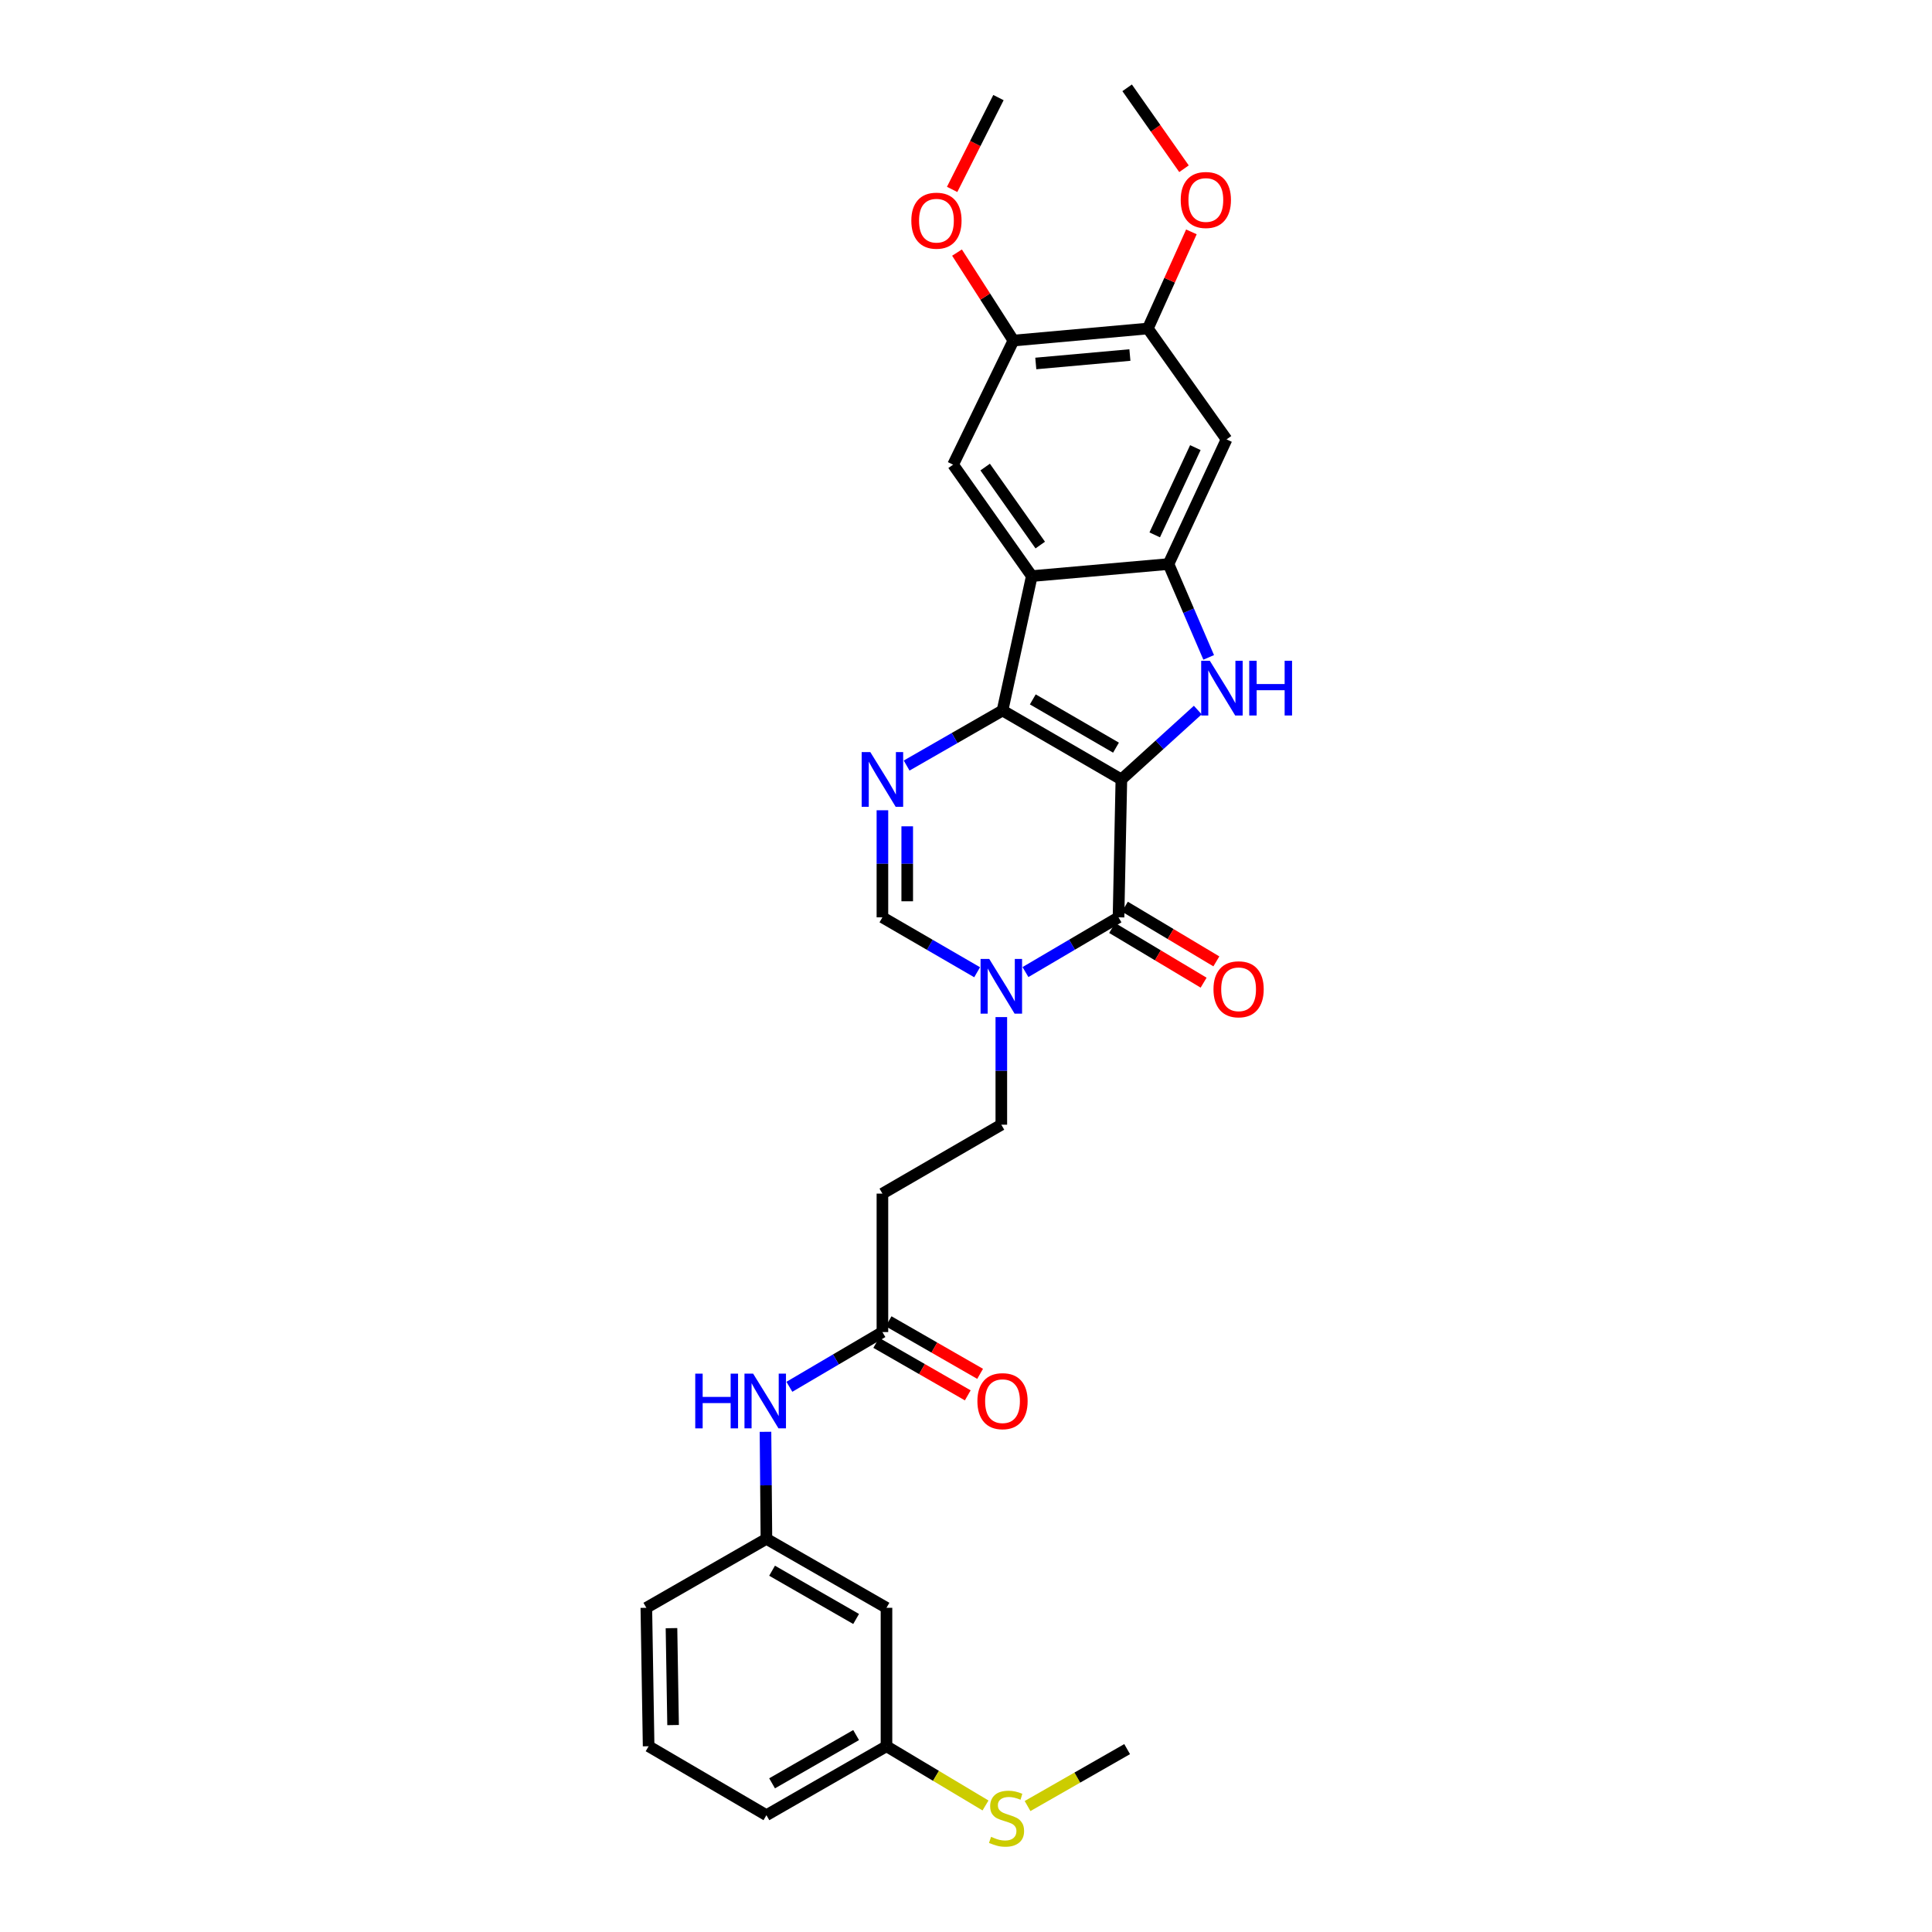 <?xml version='1.0' encoding='iso-8859-1'?>
<svg version='1.1' baseProfile='full'
              xmlns='http://www.w3.org/2000/svg'
                      xmlns:rdkit='http://www.rdkit.org/xml'
                      xmlns:xlink='http://www.w3.org/1999/xlink'
                  xml:space='preserve'
width='1000px' height='1000px' viewBox='0 0 1000 1000'>
<!-- END OF HEADER -->
<rect style='opacity:1.0;fill:#FFFFFF;stroke:none' width='1000' height='1000' x='0' y='0'> </rect>
<path class='bond-0' d='M 580.424,403.444 L 518.902,367.761' style='fill:none;fill-rule:evenodd;stroke:#000000;stroke-width:6px;stroke-linecap:butt;stroke-linejoin:miter;stroke-opacity:1' />
<path class='bond-0' d='M 577.638,386.984 L 534.573,362.006' style='fill:none;fill-rule:evenodd;stroke:#000000;stroke-width:6px;stroke-linecap:butt;stroke-linejoin:miter;stroke-opacity:1' />
<path class='bond-1' d='M 580.424,403.444 L 600.196,385.486' style='fill:none;fill-rule:evenodd;stroke:#000000;stroke-width:6px;stroke-linecap:butt;stroke-linejoin:miter;stroke-opacity:1' />
<path class='bond-1' d='M 600.196,385.486 L 619.967,367.527' style='fill:none;fill-rule:evenodd;stroke:#0000FF;stroke-width:6px;stroke-linecap:butt;stroke-linejoin:miter;stroke-opacity:1' />
<path class='bond-2' d='M 580.424,403.444 L 578.94,474.811' style='fill:none;fill-rule:evenodd;stroke:#000000;stroke-width:6px;stroke-linecap:butt;stroke-linejoin:miter;stroke-opacity:1' />
<path class='bond-3' d='M 518.902,367.761 L 534.054,298.185' style='fill:none;fill-rule:evenodd;stroke:#000000;stroke-width:6px;stroke-linecap:butt;stroke-linejoin:miter;stroke-opacity:1' />
<path class='bond-4' d='M 518.902,367.761 L 494.086,382.006' style='fill:none;fill-rule:evenodd;stroke:#000000;stroke-width:6px;stroke-linecap:butt;stroke-linejoin:miter;stroke-opacity:1' />
<path class='bond-4' d='M 494.086,382.006 L 469.269,396.251' style='fill:none;fill-rule:evenodd;stroke:#0000FF;stroke-width:6px;stroke-linecap:butt;stroke-linejoin:miter;stroke-opacity:1' />
<path class='bond-5' d='M 625.616,340.267 L 615.215,316.109' style='fill:none;fill-rule:evenodd;stroke:#0000FF;stroke-width:6px;stroke-linecap:butt;stroke-linejoin:miter;stroke-opacity:1' />
<path class='bond-5' d='M 615.215,316.109 L 604.814,291.95' style='fill:none;fill-rule:evenodd;stroke:#000000;stroke-width:6px;stroke-linecap:butt;stroke-linejoin:miter;stroke-opacity:1' />
<path class='bond-6' d='M 578.94,474.811 L 554.86,488.976' style='fill:none;fill-rule:evenodd;stroke:#000000;stroke-width:6px;stroke-linecap:butt;stroke-linejoin:miter;stroke-opacity:1' />
<path class='bond-6' d='M 554.86,488.976 L 530.78,503.142' style='fill:none;fill-rule:evenodd;stroke:#0000FF;stroke-width:6px;stroke-linecap:butt;stroke-linejoin:miter;stroke-opacity:1' />
<path class='bond-16' d='M 575.645,480.322 L 599.319,494.475' style='fill:none;fill-rule:evenodd;stroke:#000000;stroke-width:6px;stroke-linecap:butt;stroke-linejoin:miter;stroke-opacity:1' />
<path class='bond-16' d='M 599.319,494.475 L 622.992,508.628' style='fill:none;fill-rule:evenodd;stroke:#FF0000;stroke-width:6px;stroke-linecap:butt;stroke-linejoin:miter;stroke-opacity:1' />
<path class='bond-16' d='M 582.235,469.3 L 605.908,483.453' style='fill:none;fill-rule:evenodd;stroke:#000000;stroke-width:6px;stroke-linecap:butt;stroke-linejoin:miter;stroke-opacity:1' />
<path class='bond-16' d='M 605.908,483.453 L 629.581,497.606' style='fill:none;fill-rule:evenodd;stroke:#FF0000;stroke-width:6px;stroke-linecap:butt;stroke-linejoin:miter;stroke-opacity:1' />
<path class='bond-8' d='M 534.054,298.185 L 493.32,240.508' style='fill:none;fill-rule:evenodd;stroke:#000000;stroke-width:6px;stroke-linecap:butt;stroke-linejoin:miter;stroke-opacity:1' />
<path class='bond-8' d='M 538.433,282.125 L 509.919,241.752' style='fill:none;fill-rule:evenodd;stroke:#000000;stroke-width:6px;stroke-linecap:butt;stroke-linejoin:miter;stroke-opacity:1' />
<path class='bond-30' d='M 534.054,298.185 L 604.814,291.95' style='fill:none;fill-rule:evenodd;stroke:#000000;stroke-width:6px;stroke-linecap:butt;stroke-linejoin:miter;stroke-opacity:1' />
<path class='bond-31' d='M 456.737,419.389 L 456.737,447.1' style='fill:none;fill-rule:evenodd;stroke:#0000FF;stroke-width:6px;stroke-linecap:butt;stroke-linejoin:miter;stroke-opacity:1' />
<path class='bond-31' d='M 456.737,447.1 L 456.737,474.811' style='fill:none;fill-rule:evenodd;stroke:#000000;stroke-width:6px;stroke-linecap:butt;stroke-linejoin:miter;stroke-opacity:1' />
<path class='bond-31' d='M 469.578,427.702 L 469.578,447.1' style='fill:none;fill-rule:evenodd;stroke:#0000FF;stroke-width:6px;stroke-linecap:butt;stroke-linejoin:miter;stroke-opacity:1' />
<path class='bond-31' d='M 469.578,447.1 L 469.578,466.498' style='fill:none;fill-rule:evenodd;stroke:#000000;stroke-width:6px;stroke-linecap:butt;stroke-linejoin:miter;stroke-opacity:1' />
<path class='bond-9' d='M 604.814,291.95 L 634.862,227.424' style='fill:none;fill-rule:evenodd;stroke:#000000;stroke-width:6px;stroke-linecap:butt;stroke-linejoin:miter;stroke-opacity:1' />
<path class='bond-9' d='M 597.681,276.85 L 618.714,231.682' style='fill:none;fill-rule:evenodd;stroke:#000000;stroke-width:6px;stroke-linecap:butt;stroke-linejoin:miter;stroke-opacity:1' />
<path class='bond-7' d='M 505.763,503.236 L 481.25,489.024' style='fill:none;fill-rule:evenodd;stroke:#0000FF;stroke-width:6px;stroke-linecap:butt;stroke-linejoin:miter;stroke-opacity:1' />
<path class='bond-7' d='M 481.25,489.024 L 456.737,474.811' style='fill:none;fill-rule:evenodd;stroke:#000000;stroke-width:6px;stroke-linecap:butt;stroke-linejoin:miter;stroke-opacity:1' />
<path class='bond-14' d='M 518.281,526.446 L 518.281,554.293' style='fill:none;fill-rule:evenodd;stroke:#0000FF;stroke-width:6px;stroke-linecap:butt;stroke-linejoin:miter;stroke-opacity:1' />
<path class='bond-14' d='M 518.281,554.293 L 518.281,582.14' style='fill:none;fill-rule:evenodd;stroke:#000000;stroke-width:6px;stroke-linecap:butt;stroke-linejoin:miter;stroke-opacity:1' />
<path class='bond-10' d='M 493.32,240.508 L 524.537,176.282' style='fill:none;fill-rule:evenodd;stroke:#000000;stroke-width:6px;stroke-linecap:butt;stroke-linejoin:miter;stroke-opacity:1' />
<path class='bond-11' d='M 634.862,227.424 L 594.128,170.04' style='fill:none;fill-rule:evenodd;stroke:#000000;stroke-width:6px;stroke-linecap:butt;stroke-linejoin:miter;stroke-opacity:1' />
<path class='bond-22' d='M 524.537,176.282 L 509.942,153.513' style='fill:none;fill-rule:evenodd;stroke:#000000;stroke-width:6px;stroke-linecap:butt;stroke-linejoin:miter;stroke-opacity:1' />
<path class='bond-22' d='M 509.942,153.513 L 495.347,130.744' style='fill:none;fill-rule:evenodd;stroke:#FF0000;stroke-width:6px;stroke-linecap:butt;stroke-linejoin:miter;stroke-opacity:1' />
<path class='bond-32' d='M 524.537,176.282 L 594.128,170.04' style='fill:none;fill-rule:evenodd;stroke:#000000;stroke-width:6px;stroke-linecap:butt;stroke-linejoin:miter;stroke-opacity:1' />
<path class='bond-32' d='M 536.123,188.135 L 584.836,183.766' style='fill:none;fill-rule:evenodd;stroke:#000000;stroke-width:6px;stroke-linecap:butt;stroke-linejoin:miter;stroke-opacity:1' />
<path class='bond-23' d='M 594.128,170.04 L 605.397,145.029' style='fill:none;fill-rule:evenodd;stroke:#000000;stroke-width:6px;stroke-linecap:butt;stroke-linejoin:miter;stroke-opacity:1' />
<path class='bond-23' d='M 605.397,145.029 L 616.666,120.018' style='fill:none;fill-rule:evenodd;stroke:#FF0000;stroke-width:6px;stroke-linecap:butt;stroke-linejoin:miter;stroke-opacity:1' />
<path class='bond-12' d='M 456.737,689.475 L 456.737,617.816' style='fill:none;fill-rule:evenodd;stroke:#000000;stroke-width:6px;stroke-linecap:butt;stroke-linejoin:miter;stroke-opacity:1' />
<path class='bond-15' d='M 456.737,689.475 L 432.658,703.64' style='fill:none;fill-rule:evenodd;stroke:#000000;stroke-width:6px;stroke-linecap:butt;stroke-linejoin:miter;stroke-opacity:1' />
<path class='bond-15' d='M 432.658,703.64 L 408.578,717.806' style='fill:none;fill-rule:evenodd;stroke:#0000FF;stroke-width:6px;stroke-linecap:butt;stroke-linejoin:miter;stroke-opacity:1' />
<path class='bond-19' d='M 453.541,695.043 L 477.227,708.64' style='fill:none;fill-rule:evenodd;stroke:#000000;stroke-width:6px;stroke-linecap:butt;stroke-linejoin:miter;stroke-opacity:1' />
<path class='bond-19' d='M 477.227,708.64 L 500.913,722.236' style='fill:none;fill-rule:evenodd;stroke:#FF0000;stroke-width:6px;stroke-linecap:butt;stroke-linejoin:miter;stroke-opacity:1' />
<path class='bond-19' d='M 459.934,683.907 L 483.62,697.503' style='fill:none;fill-rule:evenodd;stroke:#000000;stroke-width:6px;stroke-linecap:butt;stroke-linejoin:miter;stroke-opacity:1' />
<path class='bond-19' d='M 483.62,697.503 L 507.306,711.099' style='fill:none;fill-rule:evenodd;stroke:#FF0000;stroke-width:6px;stroke-linecap:butt;stroke-linejoin:miter;stroke-opacity:1' />
<path class='bond-13' d='M 456.737,617.816 L 518.281,582.14' style='fill:none;fill-rule:evenodd;stroke:#000000;stroke-width:6px;stroke-linecap:butt;stroke-linejoin:miter;stroke-opacity:1' />
<path class='bond-17' d='M 396.217,741.102 L 396.458,768.807' style='fill:none;fill-rule:evenodd;stroke:#0000FF;stroke-width:6px;stroke-linecap:butt;stroke-linejoin:miter;stroke-opacity:1' />
<path class='bond-17' d='M 396.458,768.807 L 396.699,796.511' style='fill:none;fill-rule:evenodd;stroke:#000000;stroke-width:6px;stroke-linecap:butt;stroke-linejoin:miter;stroke-opacity:1' />
<path class='bond-18' d='M 396.699,796.511 L 458.842,832.195' style='fill:none;fill-rule:evenodd;stroke:#000000;stroke-width:6px;stroke-linecap:butt;stroke-linejoin:miter;stroke-opacity:1' />
<path class='bond-18' d='M 399.626,812.999 L 443.126,837.978' style='fill:none;fill-rule:evenodd;stroke:#000000;stroke-width:6px;stroke-linecap:butt;stroke-linejoin:miter;stroke-opacity:1' />
<path class='bond-25' d='M 396.699,796.511 L 334.542,832.195' style='fill:none;fill-rule:evenodd;stroke:#000000;stroke-width:6px;stroke-linecap:butt;stroke-linejoin:miter;stroke-opacity:1' />
<path class='bond-20' d='M 458.842,832.195 L 458.842,903.854' style='fill:none;fill-rule:evenodd;stroke:#000000;stroke-width:6px;stroke-linecap:butt;stroke-linejoin:miter;stroke-opacity:1' />
<path class='bond-21' d='M 458.842,903.854 L 484.468,919.181' style='fill:none;fill-rule:evenodd;stroke:#000000;stroke-width:6px;stroke-linecap:butt;stroke-linejoin:miter;stroke-opacity:1' />
<path class='bond-21' d='M 484.468,919.181 L 510.094,934.508' style='fill:none;fill-rule:evenodd;stroke:#CCCC00;stroke-width:6px;stroke-linecap:butt;stroke-linejoin:miter;stroke-opacity:1' />
<path class='bond-33' d='M 458.842,903.854 L 396.699,939.537' style='fill:none;fill-rule:evenodd;stroke:#000000;stroke-width:6px;stroke-linecap:butt;stroke-linejoin:miter;stroke-opacity:1' />
<path class='bond-33' d='M 443.126,898.071 L 399.626,923.049' style='fill:none;fill-rule:evenodd;stroke:#000000;stroke-width:6px;stroke-linecap:butt;stroke-linejoin:miter;stroke-opacity:1' />
<path class='bond-27' d='M 531.862,934.803 L 557.634,920.07' style='fill:none;fill-rule:evenodd;stroke:#CCCC00;stroke-width:6px;stroke-linecap:butt;stroke-linejoin:miter;stroke-opacity:1' />
<path class='bond-27' d='M 557.634,920.07 L 583.406,905.338' style='fill:none;fill-rule:evenodd;stroke:#000000;stroke-width:6px;stroke-linecap:butt;stroke-linejoin:miter;stroke-opacity:1' />
<path class='bond-28' d='M 492.824,98.037 L 504.811,74.275' style='fill:none;fill-rule:evenodd;stroke:#FF0000;stroke-width:6px;stroke-linecap:butt;stroke-linejoin:miter;stroke-opacity:1' />
<path class='bond-28' d='M 504.811,74.275 L 516.797,50.512' style='fill:none;fill-rule:evenodd;stroke:#000000;stroke-width:6px;stroke-linecap:butt;stroke-linejoin:miter;stroke-opacity:1' />
<path class='bond-29' d='M 612.834,87.34 L 598.12,66.397' style='fill:none;fill-rule:evenodd;stroke:#FF0000;stroke-width:6px;stroke-linecap:butt;stroke-linejoin:miter;stroke-opacity:1' />
<path class='bond-29' d='M 598.12,66.397 L 583.406,45.455' style='fill:none;fill-rule:evenodd;stroke:#000000;stroke-width:6px;stroke-linecap:butt;stroke-linejoin:miter;stroke-opacity:1' />
<path class='bond-24' d='M 335.726,903.854 L 334.542,832.195' style='fill:none;fill-rule:evenodd;stroke:#000000;stroke-width:6px;stroke-linecap:butt;stroke-linejoin:miter;stroke-opacity:1' />
<path class='bond-24' d='M 348.388,892.893 L 347.559,842.731' style='fill:none;fill-rule:evenodd;stroke:#000000;stroke-width:6px;stroke-linecap:butt;stroke-linejoin:miter;stroke-opacity:1' />
<path class='bond-26' d='M 335.726,903.854 L 396.699,939.537' style='fill:none;fill-rule:evenodd;stroke:#000000;stroke-width:6px;stroke-linecap:butt;stroke-linejoin:miter;stroke-opacity:1' />
<path  class='atom-2' d='M 626.205 342.016
L 635.485 357.016
Q 636.405 358.496, 637.885 361.176
Q 639.365 363.856, 639.445 364.016
L 639.445 342.016
L 643.205 342.016
L 643.205 370.336
L 639.325 370.336
L 629.365 353.936
Q 628.205 352.016, 626.965 349.816
Q 625.765 347.616, 625.405 346.936
L 625.405 370.336
L 621.725 370.336
L 621.725 342.016
L 626.205 342.016
' fill='#0000FF'/>
<path  class='atom-2' d='M 646.605 342.016
L 650.445 342.016
L 650.445 354.056
L 664.925 354.056
L 664.925 342.016
L 668.765 342.016
L 668.765 370.336
L 664.925 370.336
L 664.925 357.256
L 650.445 357.256
L 650.445 370.336
L 646.605 370.336
L 646.605 342.016
' fill='#0000FF'/>
<path  class='atom-5' d='M 450.477 389.284
L 459.757 404.284
Q 460.677 405.764, 462.157 408.444
Q 463.637 411.124, 463.717 411.284
L 463.717 389.284
L 467.477 389.284
L 467.477 417.604
L 463.597 417.604
L 453.637 401.204
Q 452.477 399.284, 451.237 397.084
Q 450.037 394.884, 449.677 394.204
L 449.677 417.604
L 445.997 417.604
L 445.997 389.284
L 450.477 389.284
' fill='#0000FF'/>
<path  class='atom-7' d='M 512.021 496.335
L 521.301 511.335
Q 522.221 512.815, 523.701 515.495
Q 525.181 518.175, 525.261 518.335
L 525.261 496.335
L 529.021 496.335
L 529.021 524.655
L 525.141 524.655
L 515.181 508.255
Q 514.021 506.335, 512.781 504.135
Q 511.581 501.935, 511.221 501.255
L 511.221 524.655
L 507.541 524.655
L 507.541 496.335
L 512.021 496.335
' fill='#0000FF'/>
<path  class='atom-16' d='M 359.859 710.999
L 363.699 710.999
L 363.699 723.039
L 378.179 723.039
L 378.179 710.999
L 382.019 710.999
L 382.019 739.319
L 378.179 739.319
L 378.179 726.239
L 363.699 726.239
L 363.699 739.319
L 359.859 739.319
L 359.859 710.999
' fill='#0000FF'/>
<path  class='atom-16' d='M 389.819 710.999
L 399.099 725.999
Q 400.019 727.479, 401.499 730.159
Q 402.979 732.839, 403.059 732.999
L 403.059 710.999
L 406.819 710.999
L 406.819 739.319
L 402.939 739.319
L 392.979 722.919
Q 391.819 720.999, 390.579 718.799
Q 389.379 716.599, 389.019 715.919
L 389.019 739.319
L 385.339 739.319
L 385.339 710.999
L 389.819 710.999
' fill='#0000FF'/>
<path  class='atom-17' d='M 628.097 512.051
Q 628.097 505.251, 631.457 501.451
Q 634.817 497.651, 641.097 497.651
Q 647.377 497.651, 650.737 501.451
Q 654.097 505.251, 654.097 512.051
Q 654.097 518.931, 650.697 522.851
Q 647.297 526.731, 641.097 526.731
Q 634.857 526.731, 631.457 522.851
Q 628.097 518.971, 628.097 512.051
M 641.097 523.531
Q 645.417 523.531, 647.737 520.651
Q 650.097 517.731, 650.097 512.051
Q 650.097 506.491, 647.737 503.691
Q 645.417 500.851, 641.097 500.851
Q 636.777 500.851, 634.417 503.651
Q 632.097 506.451, 632.097 512.051
Q 632.097 517.771, 634.417 520.651
Q 636.777 523.531, 641.097 523.531
' fill='#FF0000'/>
<path  class='atom-20' d='M 505.902 725.239
Q 505.902 718.439, 509.262 714.639
Q 512.622 710.839, 518.902 710.839
Q 525.182 710.839, 528.542 714.639
Q 531.902 718.439, 531.902 725.239
Q 531.902 732.119, 528.502 736.039
Q 525.102 739.919, 518.902 739.919
Q 512.662 739.919, 509.262 736.039
Q 505.902 732.159, 505.902 725.239
M 518.902 736.719
Q 523.222 736.719, 525.542 733.839
Q 527.902 730.919, 527.902 725.239
Q 527.902 719.679, 525.542 716.879
Q 523.222 714.039, 518.902 714.039
Q 514.582 714.039, 512.222 716.839
Q 509.902 719.639, 509.902 725.239
Q 509.902 730.959, 512.222 733.839
Q 514.582 736.719, 518.902 736.719
' fill='#FF0000'/>
<path  class='atom-22' d='M 512.985 950.741
Q 513.305 950.861, 514.625 951.421
Q 515.945 951.981, 517.385 952.341
Q 518.865 952.661, 520.305 952.661
Q 522.985 952.661, 524.545 951.381
Q 526.105 950.061, 526.105 947.781
Q 526.105 946.221, 525.305 945.261
Q 524.545 944.301, 523.345 943.781
Q 522.145 943.261, 520.145 942.661
Q 517.625 941.901, 516.105 941.181
Q 514.625 940.461, 513.545 938.941
Q 512.505 937.421, 512.505 934.861
Q 512.505 931.301, 514.905 929.101
Q 517.345 926.901, 522.145 926.901
Q 525.425 926.901, 529.145 928.461
L 528.225 931.541
Q 524.825 930.141, 522.265 930.141
Q 519.505 930.141, 517.985 931.301
Q 516.465 932.421, 516.505 934.381
Q 516.505 935.901, 517.265 936.821
Q 518.065 937.741, 519.185 938.261
Q 520.345 938.781, 522.265 939.381
Q 524.825 940.181, 526.345 940.981
Q 527.865 941.781, 528.945 943.421
Q 530.065 945.021, 530.065 947.781
Q 530.065 951.701, 527.425 953.821
Q 524.825 955.901, 520.465 955.901
Q 517.945 955.901, 516.025 955.341
Q 514.145 954.821, 511.905 953.901
L 512.985 950.741
' fill='#CCCC00'/>
<path  class='atom-23' d='M 471.702 114.219
Q 471.702 107.419, 475.062 103.619
Q 478.422 99.819, 484.702 99.819
Q 490.982 99.819, 494.342 103.619
Q 497.702 107.419, 497.702 114.219
Q 497.702 121.099, 494.302 125.019
Q 490.902 128.899, 484.702 128.899
Q 478.462 128.899, 475.062 125.019
Q 471.702 121.139, 471.702 114.219
M 484.702 125.699
Q 489.022 125.699, 491.342 122.819
Q 493.702 119.899, 493.702 114.219
Q 493.702 108.659, 491.342 105.859
Q 489.022 103.019, 484.702 103.019
Q 480.382 103.019, 478.022 105.819
Q 475.702 108.619, 475.702 114.219
Q 475.702 119.939, 478.022 122.819
Q 480.382 125.699, 484.702 125.699
' fill='#FF0000'/>
<path  class='atom-24' d='M 611.14 103.511
Q 611.14 96.711, 614.5 92.911
Q 617.86 89.111, 624.14 89.111
Q 630.42 89.111, 633.78 92.911
Q 637.14 96.711, 637.14 103.511
Q 637.14 110.391, 633.74 114.311
Q 630.34 118.191, 624.14 118.191
Q 617.9 118.191, 614.5 114.311
Q 611.14 110.431, 611.14 103.511
M 624.14 114.991
Q 628.46 114.991, 630.78 112.111
Q 633.14 109.191, 633.14 103.511
Q 633.14 97.951, 630.78 95.151
Q 628.46 92.311, 624.14 92.311
Q 619.82 92.311, 617.46 95.111
Q 615.14 97.911, 615.14 103.511
Q 615.14 109.231, 617.46 112.111
Q 619.82 114.991, 624.14 114.991
' fill='#FF0000'/>
</svg>
